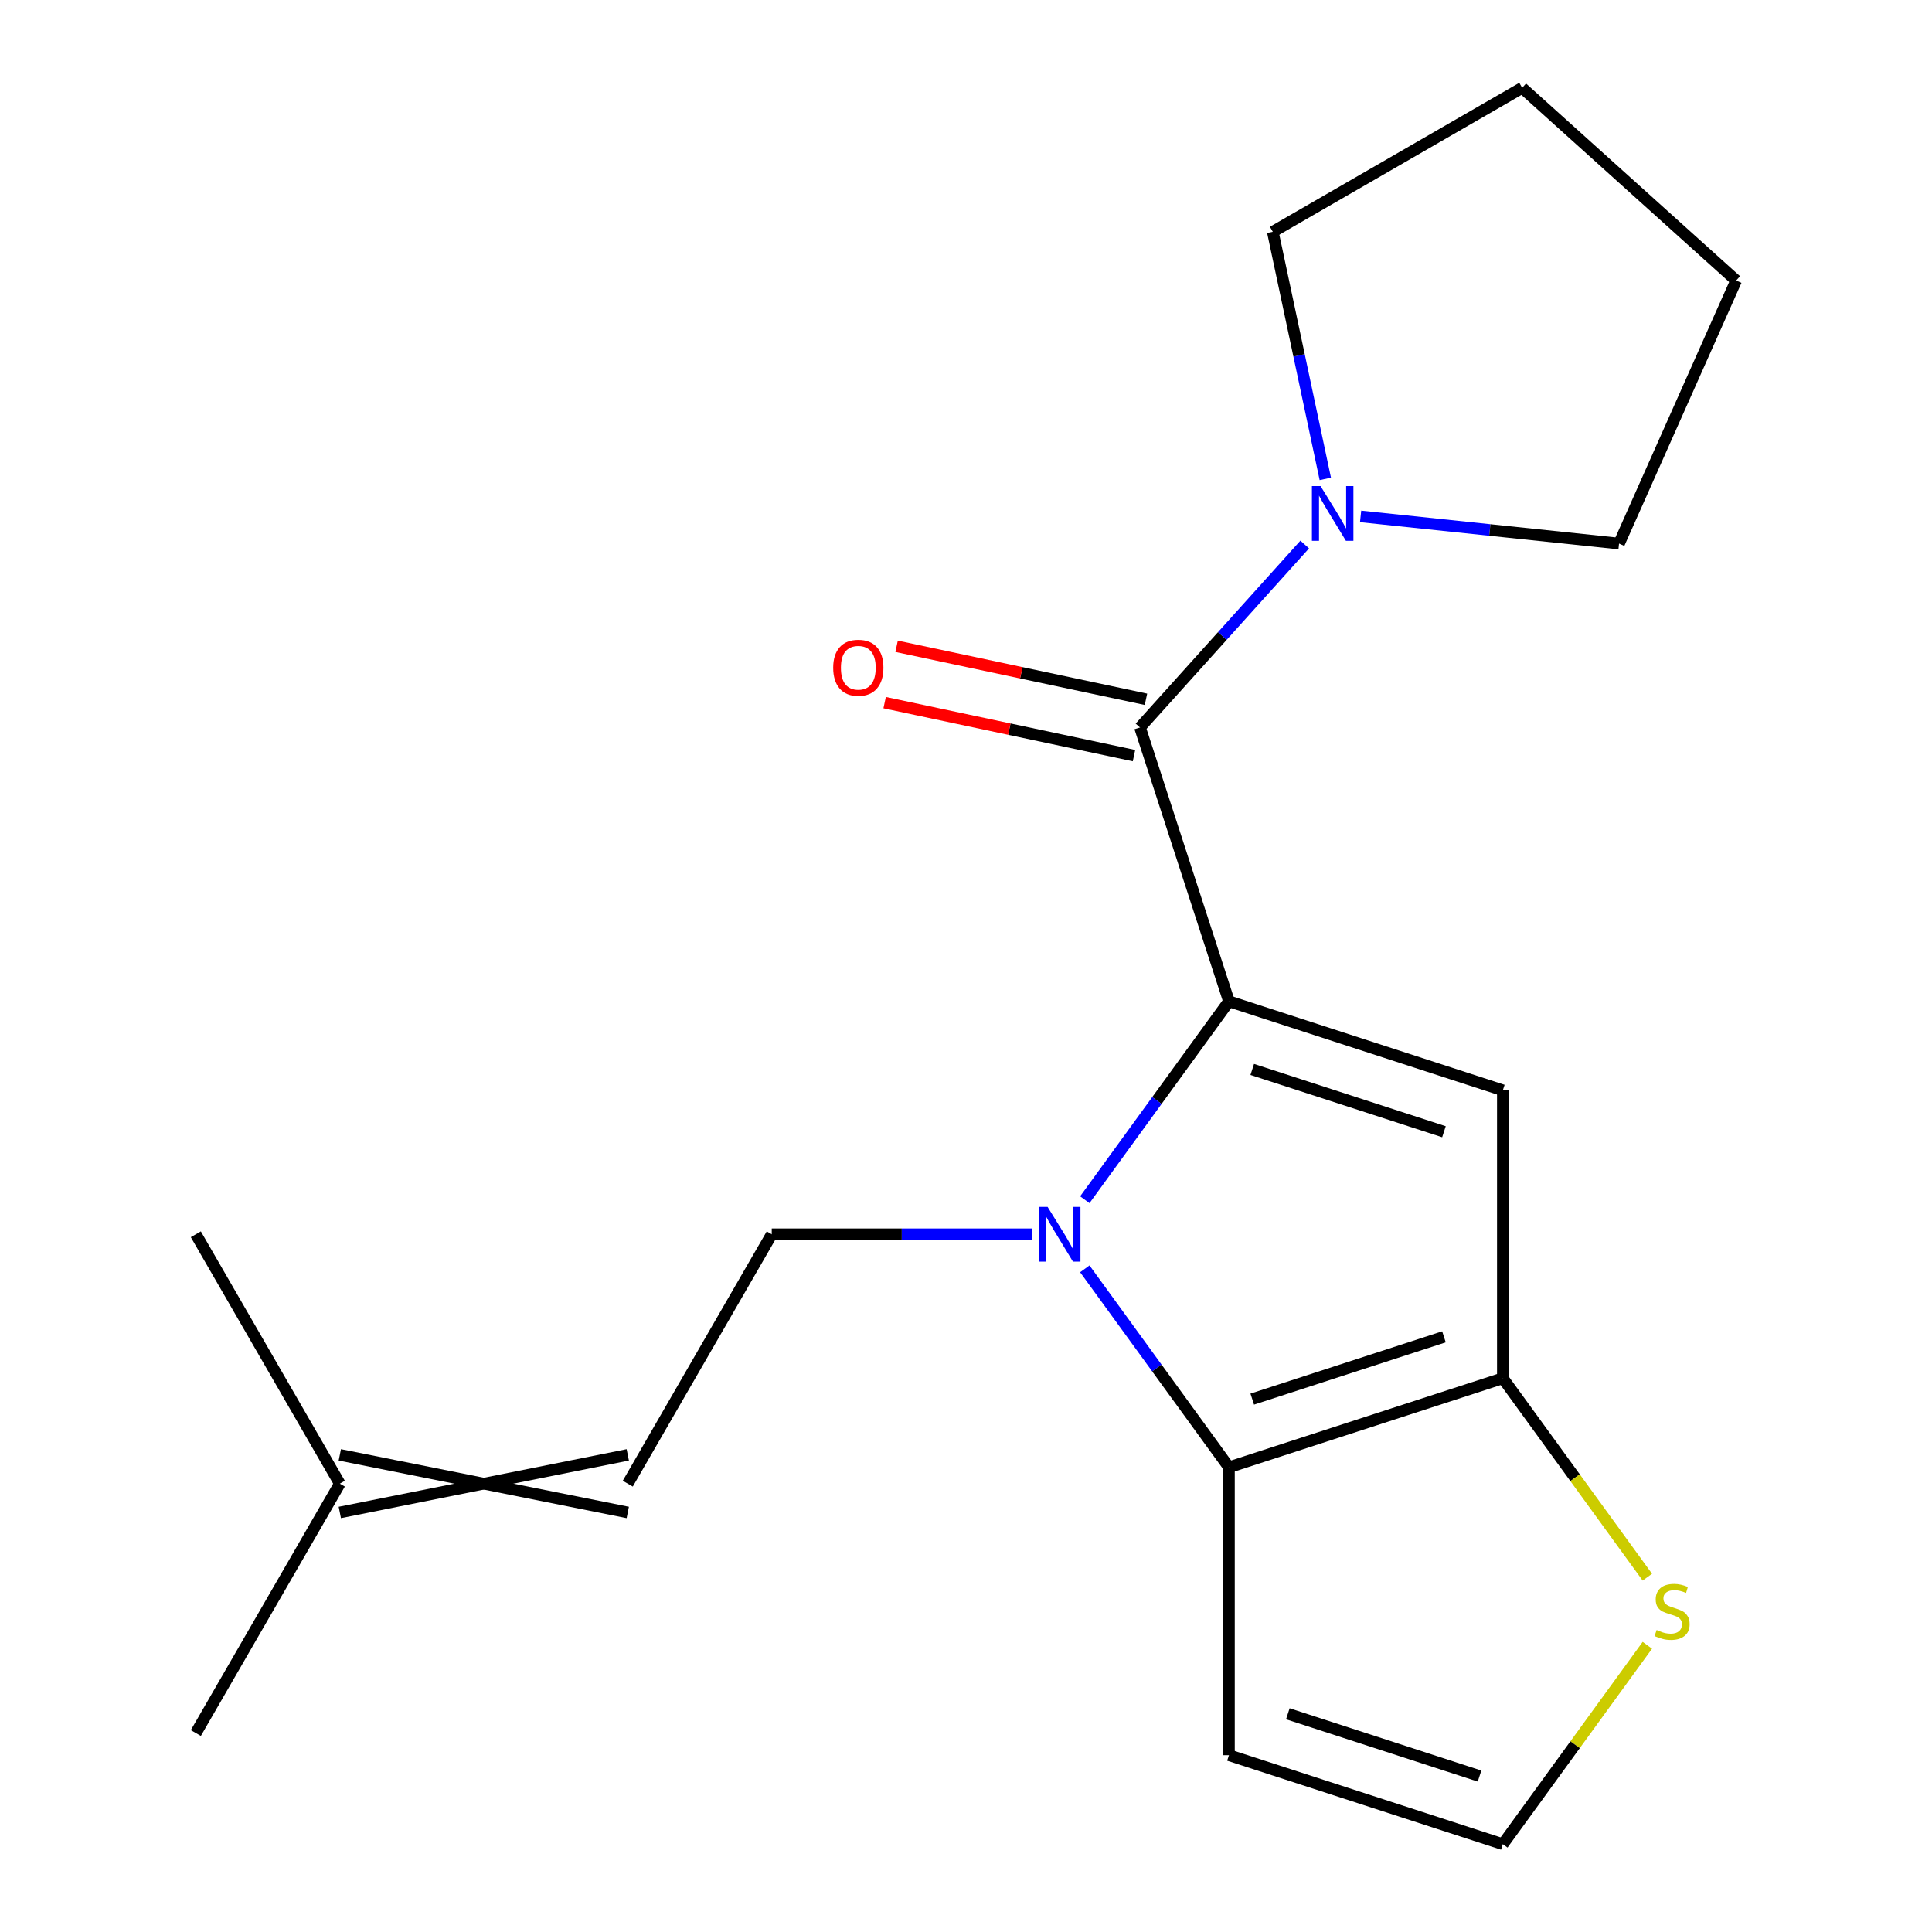 <?xml version='1.0' encoding='iso-8859-1'?>
<svg version='1.1' baseProfile='full'
              xmlns='http://www.w3.org/2000/svg'
                      xmlns:rdkit='http://www.rdkit.org/xml'
                      xmlns:xlink='http://www.w3.org/1999/xlink'
                  xml:space='preserve'
width='1000px' height='1000px' viewBox='0 0 1000 1000'>
<!-- END OF HEADER -->
<rect style='opacity:1.0;fill:#FFFFFF;stroke:none' width='1000' height='1000' x='0' y='0'> </rect>
<path class='bond-0' d='M 636.11,518.28 L 598.804,569.628' style='fill:none;fill-rule:evenodd;stroke:#000000;stroke-width:6px;stroke-linecap:butt;stroke-linejoin:miter;stroke-opacity:1' />
<path class='bond-0' d='M 598.804,569.628 L 561.498,620.975' style='fill:none;fill-rule:evenodd;stroke:#0000FF;stroke-width:6px;stroke-linecap:butt;stroke-linejoin:miter;stroke-opacity:1' />
<path class='bond-1' d='M 636.11,518.28 L 777.861,564.338' style='fill:none;fill-rule:evenodd;stroke:#000000;stroke-width:6px;stroke-linecap:butt;stroke-linejoin:miter;stroke-opacity:1' />
<path class='bond-1' d='M 648.161,553.539 L 747.387,585.78' style='fill:none;fill-rule:evenodd;stroke:#000000;stroke-width:6px;stroke-linecap:butt;stroke-linejoin:miter;stroke-opacity:1' />
<path class='bond-4' d='M 636.11,518.28 L 590.052,376.529' style='fill:none;fill-rule:evenodd;stroke:#000000;stroke-width:6px;stroke-linecap:butt;stroke-linejoin:miter;stroke-opacity:1' />
<path class='bond-2' d='M 561.498,656.747 L 598.804,708.094' style='fill:none;fill-rule:evenodd;stroke:#0000FF;stroke-width:6px;stroke-linecap:butt;stroke-linejoin:miter;stroke-opacity:1' />
<path class='bond-2' d='M 598.804,708.094 L 636.11,759.442' style='fill:none;fill-rule:evenodd;stroke:#000000;stroke-width:6px;stroke-linecap:butt;stroke-linejoin:miter;stroke-opacity:1' />
<path class='bond-6' d='M 534.037,638.861 L 466.747,638.861' style='fill:none;fill-rule:evenodd;stroke:#0000FF;stroke-width:6px;stroke-linecap:butt;stroke-linejoin:miter;stroke-opacity:1' />
<path class='bond-6' d='M 466.747,638.861 L 399.457,638.861' style='fill:none;fill-rule:evenodd;stroke:#000000;stroke-width:6px;stroke-linecap:butt;stroke-linejoin:miter;stroke-opacity:1' />
<path class='bond-3' d='M 777.861,564.338 L 777.861,713.384' style='fill:none;fill-rule:evenodd;stroke:#000000;stroke-width:6px;stroke-linecap:butt;stroke-linejoin:miter;stroke-opacity:1' />
<path class='bond-8' d='M 636.11,759.442 L 636.11,908.488' style='fill:none;fill-rule:evenodd;stroke:#000000;stroke-width:6px;stroke-linecap:butt;stroke-linejoin:miter;stroke-opacity:1' />
<path class='bond-19' d='M 636.11,759.442 L 777.861,713.384' style='fill:none;fill-rule:evenodd;stroke:#000000;stroke-width:6px;stroke-linecap:butt;stroke-linejoin:miter;stroke-opacity:1' />
<path class='bond-19' d='M 648.161,724.183 L 747.387,691.942' style='fill:none;fill-rule:evenodd;stroke:#000000;stroke-width:6px;stroke-linecap:butt;stroke-linejoin:miter;stroke-opacity:1' />
<path class='bond-7' d='M 777.861,713.384 L 815.261,764.861' style='fill:none;fill-rule:evenodd;stroke:#000000;stroke-width:6px;stroke-linecap:butt;stroke-linejoin:miter;stroke-opacity:1' />
<path class='bond-7' d='M 815.261,764.861 L 852.662,816.339' style='fill:none;fill-rule:evenodd;stroke:#CCCC00;stroke-width:6px;stroke-linecap:butt;stroke-linejoin:miter;stroke-opacity:1' />
<path class='bond-5' d='M 590.052,376.529 L 632.685,329.181' style='fill:none;fill-rule:evenodd;stroke:#000000;stroke-width:6px;stroke-linecap:butt;stroke-linejoin:miter;stroke-opacity:1' />
<path class='bond-5' d='M 632.685,329.181 L 675.317,281.833' style='fill:none;fill-rule:evenodd;stroke:#0000FF;stroke-width:6px;stroke-linecap:butt;stroke-linejoin:miter;stroke-opacity:1' />
<path class='bond-11' d='M 593.151,361.95 L 528.619,348.234' style='fill:none;fill-rule:evenodd;stroke:#000000;stroke-width:6px;stroke-linecap:butt;stroke-linejoin:miter;stroke-opacity:1' />
<path class='bond-11' d='M 528.619,348.234 L 464.088,334.517' style='fill:none;fill-rule:evenodd;stroke:#FF0000;stroke-width:6px;stroke-linecap:butt;stroke-linejoin:miter;stroke-opacity:1' />
<path class='bond-11' d='M 586.953,391.108 L 522.422,377.392' style='fill:none;fill-rule:evenodd;stroke:#000000;stroke-width:6px;stroke-linecap:butt;stroke-linejoin:miter;stroke-opacity:1' />
<path class='bond-11' d='M 522.422,377.392 L 457.89,363.675' style='fill:none;fill-rule:evenodd;stroke:#FF0000;stroke-width:6px;stroke-linecap:butt;stroke-linejoin:miter;stroke-opacity:1' />
<path class='bond-13' d='M 685.981,247.88 L 672.388,183.929' style='fill:none;fill-rule:evenodd;stroke:#0000FF;stroke-width:6px;stroke-linecap:butt;stroke-linejoin:miter;stroke-opacity:1' />
<path class='bond-13' d='M 672.388,183.929 L 658.795,119.978' style='fill:none;fill-rule:evenodd;stroke:#000000;stroke-width:6px;stroke-linecap:butt;stroke-linejoin:miter;stroke-opacity:1' />
<path class='bond-14' d='M 704.249,267.287 L 771.131,274.316' style='fill:none;fill-rule:evenodd;stroke:#0000FF;stroke-width:6px;stroke-linecap:butt;stroke-linejoin:miter;stroke-opacity:1' />
<path class='bond-14' d='M 771.131,274.316 L 838.013,281.346' style='fill:none;fill-rule:evenodd;stroke:#000000;stroke-width:6px;stroke-linecap:butt;stroke-linejoin:miter;stroke-opacity:1' />
<path class='bond-10' d='M 399.457,638.861 L 324.934,767.939' style='fill:none;fill-rule:evenodd;stroke:#000000;stroke-width:6px;stroke-linecap:butt;stroke-linejoin:miter;stroke-opacity:1' />
<path class='bond-21' d='M 852.662,851.591 L 815.261,903.068' style='fill:none;fill-rule:evenodd;stroke:#CCCC00;stroke-width:6px;stroke-linecap:butt;stroke-linejoin:miter;stroke-opacity:1' />
<path class='bond-21' d='M 815.261,903.068 L 777.861,954.545' style='fill:none;fill-rule:evenodd;stroke:#000000;stroke-width:6px;stroke-linecap:butt;stroke-linejoin:miter;stroke-opacity:1' />
<path class='bond-9' d='M 636.11,908.488 L 777.861,954.545' style='fill:none;fill-rule:evenodd;stroke:#000000;stroke-width:6px;stroke-linecap:butt;stroke-linejoin:miter;stroke-opacity:1' />
<path class='bond-9' d='M 666.584,887.046 L 765.81,919.287' style='fill:none;fill-rule:evenodd;stroke:#000000;stroke-width:6px;stroke-linecap:butt;stroke-linejoin:miter;stroke-opacity:1' />
<path class='bond-12' d='M 324.934,753.034 L 175.888,782.843' style='fill:none;fill-rule:evenodd;stroke:#000000;stroke-width:6px;stroke-linecap:butt;stroke-linejoin:miter;stroke-opacity:1' />
<path class='bond-12' d='M 324.934,782.843 L 175.888,753.034' style='fill:none;fill-rule:evenodd;stroke:#000000;stroke-width:6px;stroke-linecap:butt;stroke-linejoin:miter;stroke-opacity:1' />
<path class='bond-15' d='M 175.888,767.939 L 101.365,897.016' style='fill:none;fill-rule:evenodd;stroke:#000000;stroke-width:6px;stroke-linecap:butt;stroke-linejoin:miter;stroke-opacity:1' />
<path class='bond-16' d='M 175.888,767.939 L 101.365,638.861' style='fill:none;fill-rule:evenodd;stroke:#000000;stroke-width:6px;stroke-linecap:butt;stroke-linejoin:miter;stroke-opacity:1' />
<path class='bond-18' d='M 658.795,119.978 L 787.872,45.455' style='fill:none;fill-rule:evenodd;stroke:#000000;stroke-width:6px;stroke-linecap:butt;stroke-linejoin:miter;stroke-opacity:1' />
<path class='bond-17' d='M 838.013,281.346 L 898.635,145.186' style='fill:none;fill-rule:evenodd;stroke:#000000;stroke-width:6px;stroke-linecap:butt;stroke-linejoin:miter;stroke-opacity:1' />
<path class='bond-20' d='M 898.635,145.186 L 787.872,45.455' style='fill:none;fill-rule:evenodd;stroke:#000000;stroke-width:6px;stroke-linecap:butt;stroke-linejoin:miter;stroke-opacity:1' />
<path  class='atom-1' d='M 542.243 624.701
L 551.523 639.701
Q 552.443 641.181, 553.923 643.861
Q 555.403 646.541, 555.483 646.701
L 555.483 624.701
L 559.243 624.701
L 559.243 653.021
L 555.363 653.021
L 545.403 636.621
Q 544.243 634.701, 543.003 632.501
Q 541.803 630.301, 541.443 629.621
L 541.443 653.021
L 537.763 653.021
L 537.763 624.701
L 542.243 624.701
' fill='#0000FF'/>
<path  class='atom-6' d='M 683.523 251.606
L 692.803 266.606
Q 693.723 268.086, 695.203 270.766
Q 696.683 273.446, 696.763 273.606
L 696.763 251.606
L 700.523 251.606
L 700.523 279.926
L 696.643 279.926
L 686.683 263.526
Q 685.523 261.606, 684.283 259.406
Q 683.083 257.206, 682.723 256.526
L 682.723 279.926
L 679.043 279.926
L 679.043 251.606
L 683.523 251.606
' fill='#0000FF'/>
<path  class='atom-8' d='M 857.468 843.685
Q 857.788 843.805, 859.108 844.365
Q 860.428 844.925, 861.868 845.285
Q 863.348 845.605, 864.788 845.605
Q 867.468 845.605, 869.028 844.325
Q 870.588 843.005, 870.588 840.725
Q 870.588 839.165, 869.788 838.205
Q 869.028 837.245, 867.828 836.725
Q 866.628 836.205, 864.628 835.605
Q 862.108 834.845, 860.588 834.125
Q 859.108 833.405, 858.028 831.885
Q 856.988 830.365, 856.988 827.805
Q 856.988 824.245, 859.388 822.045
Q 861.828 819.845, 866.628 819.845
Q 869.908 819.845, 873.628 821.405
L 872.708 824.485
Q 869.308 823.085, 866.748 823.085
Q 863.988 823.085, 862.468 824.245
Q 860.948 825.365, 860.988 827.325
Q 860.988 828.845, 861.748 829.765
Q 862.548 830.685, 863.668 831.205
Q 864.828 831.725, 866.748 832.325
Q 869.308 833.125, 870.828 833.925
Q 872.348 834.725, 873.428 836.365
Q 874.548 837.965, 874.548 840.725
Q 874.548 844.645, 871.908 846.765
Q 869.308 848.845, 864.948 848.845
Q 862.428 848.845, 860.508 848.285
Q 858.628 847.765, 856.388 846.845
L 857.468 843.685
' fill='#CCCC00'/>
<path  class='atom-12' d='M 431.263 345.621
Q 431.263 338.821, 434.623 335.021
Q 437.983 331.221, 444.263 331.221
Q 450.543 331.221, 453.903 335.021
Q 457.263 338.821, 457.263 345.621
Q 457.263 352.501, 453.863 356.421
Q 450.463 360.301, 444.263 360.301
Q 438.023 360.301, 434.623 356.421
Q 431.263 352.541, 431.263 345.621
M 444.263 357.101
Q 448.583 357.101, 450.903 354.221
Q 453.263 351.301, 453.263 345.621
Q 453.263 340.061, 450.903 337.261
Q 448.583 334.421, 444.263 334.421
Q 439.943 334.421, 437.583 337.221
Q 435.263 340.021, 435.263 345.621
Q 435.263 351.341, 437.583 354.221
Q 439.943 357.101, 444.263 357.101
' fill='#FF0000'/>
</svg>
